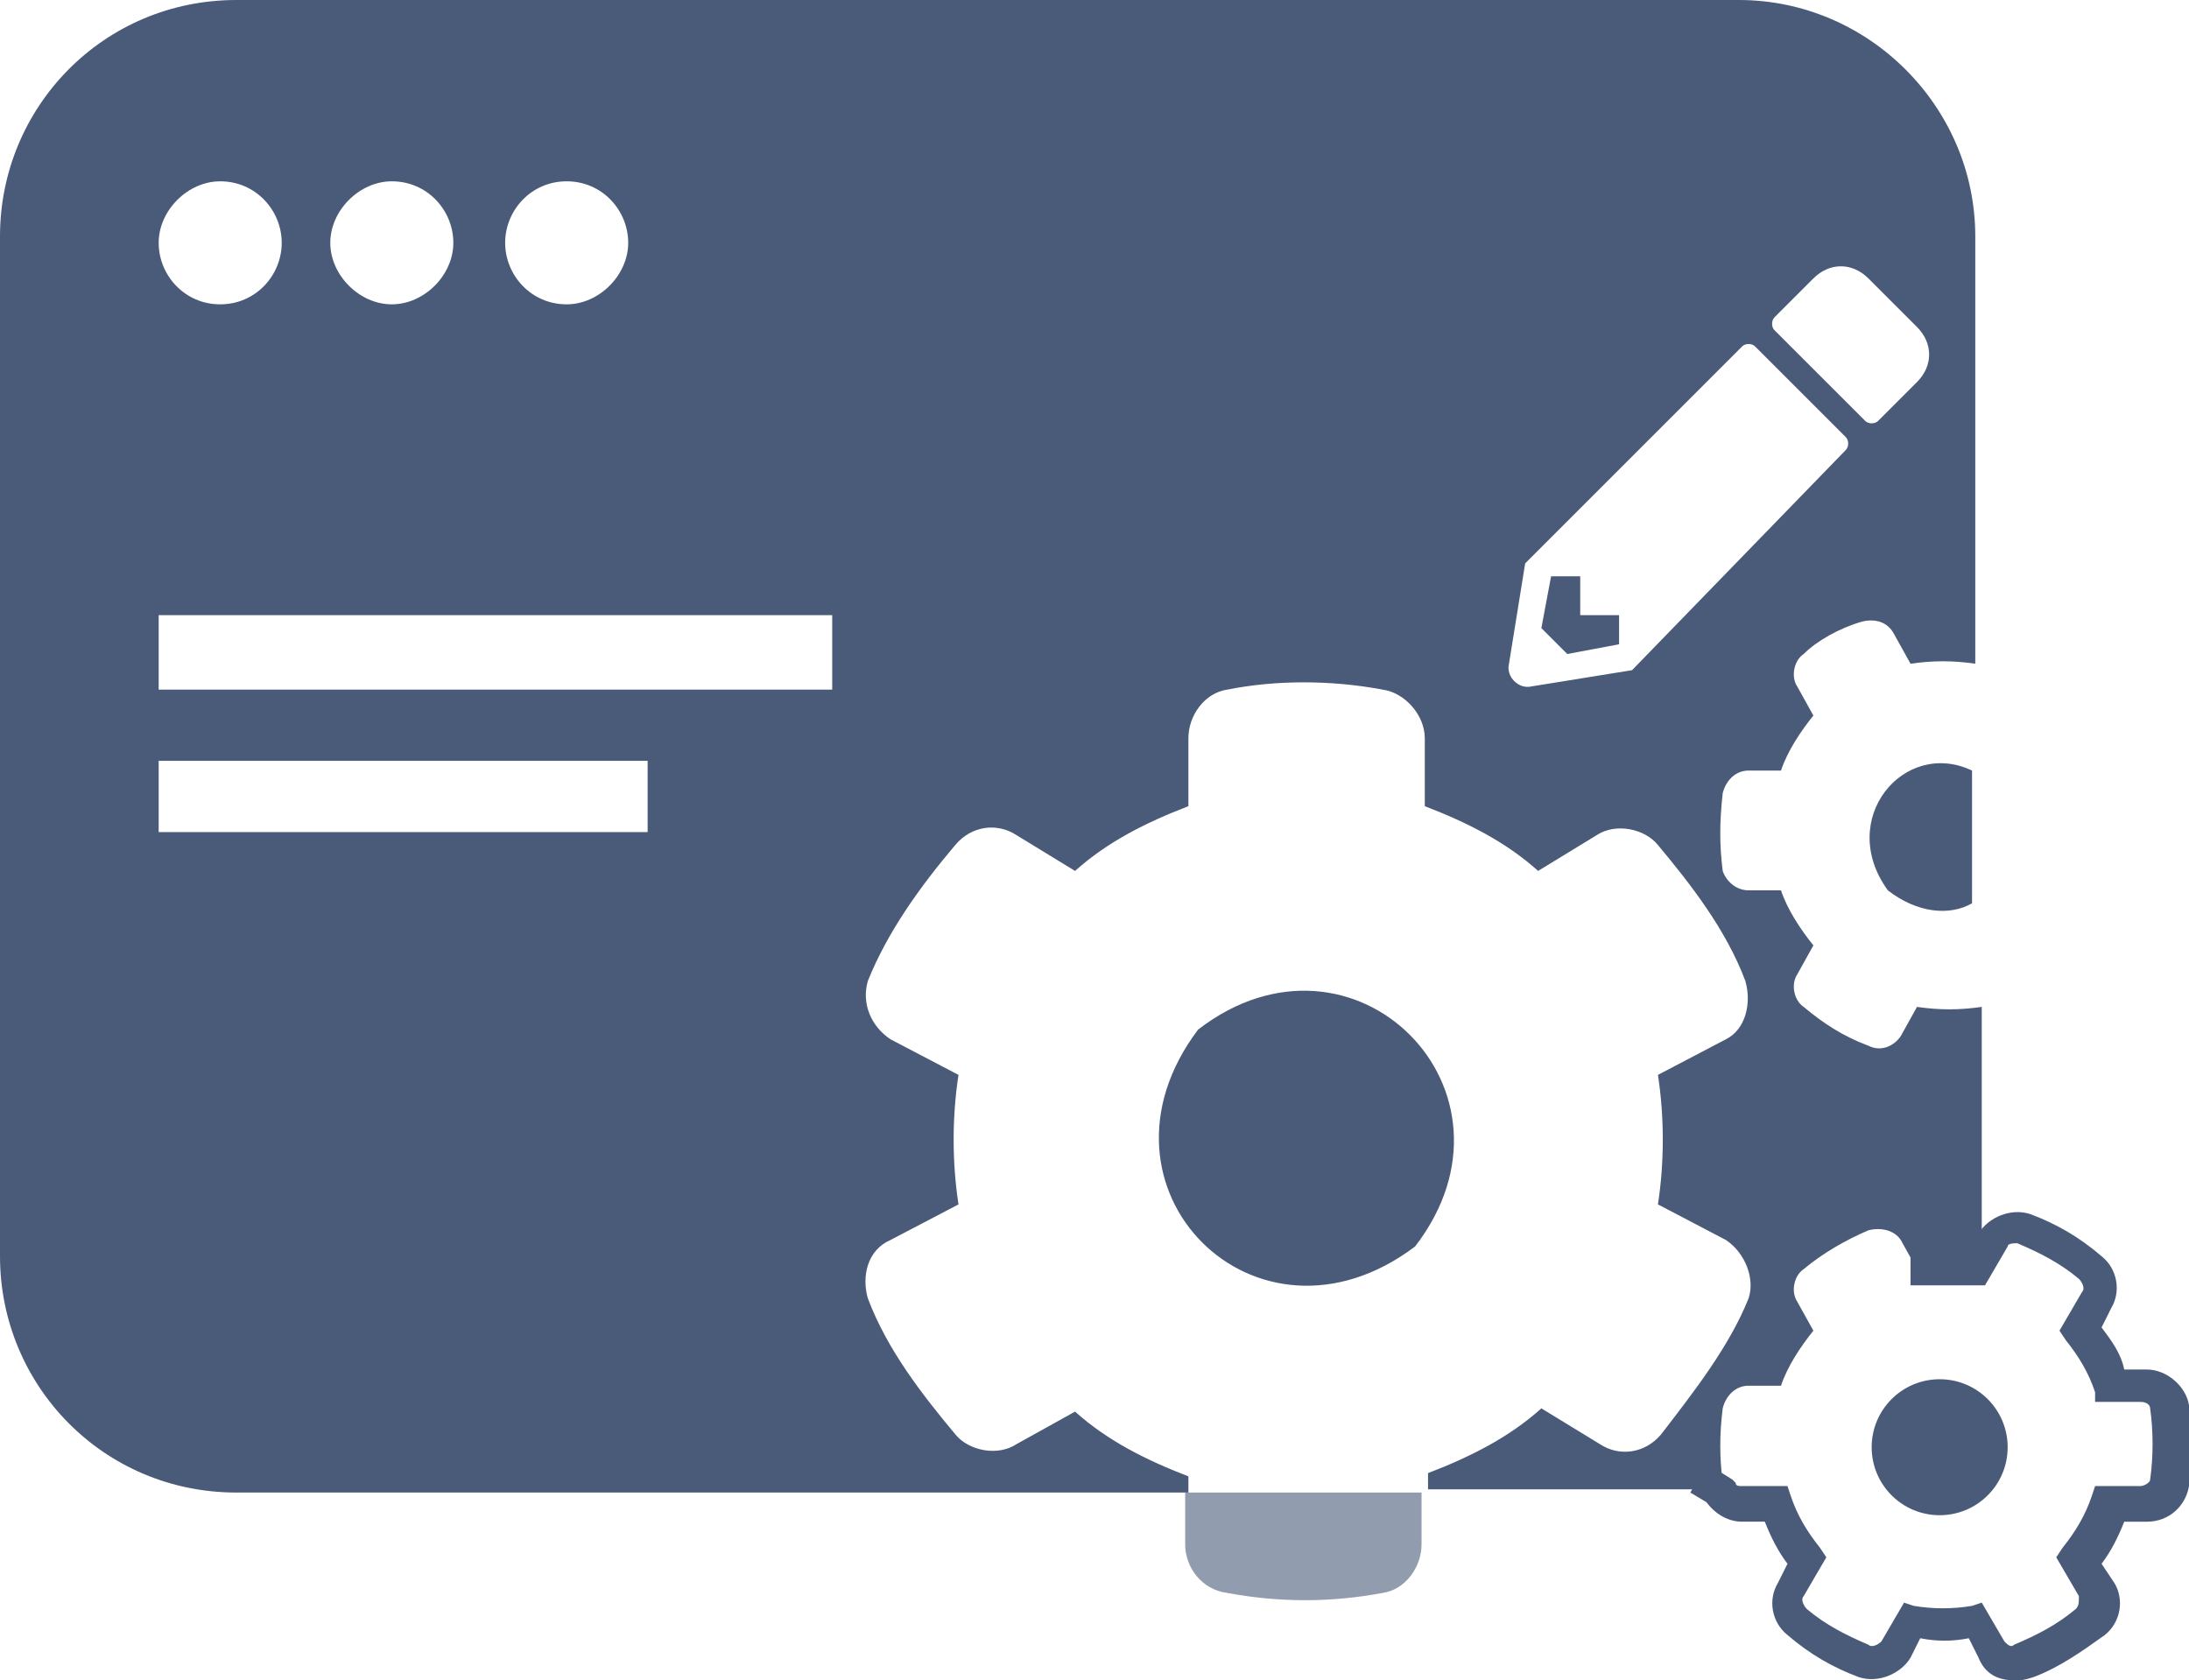 <?xml version="1.0" encoding="utf-8"?>
<!-- Generator: Adobe Illustrator 25.4.1, SVG Export Plug-In . SVG Version: 6.00 Build 0)  -->
<svg version="1.1" id="Layer_1" xmlns="http://www.w3.org/2000/svg" xmlns:xlink="http://www.w3.org/1999/xlink" x="0px" y="0px"
	 viewBox="0 0 67.6 51.9" style="enable-background:new 0 0 67.6 51.9;" xml:space="preserve">
<style type="text/css">
	.st0{opacity:0.6;enable-background:new    ;}
	.st1{fill:#4A5A79;}
</style>
<g>
	<g class="st0">
		<path class="st1" d="M36.6,46.1v1.6c0,0.7,0.5,1.4,1.3,1.5c1.6,0.3,3.2,0.3,4.8,0c0.7-0.1,1.2-0.8,1.2-1.5v-1.6H36.6z"/>
	</g>
	<g>
		<g>
			<path class="st1" d="M37,31.8c-3.7,4.9,1.8,10.4,6.7,6.7C47.4,33.7,41.8,28.1,37,31.8z M58.3,27.5c0.9,0.7,1.9,0.8,2.6,0.4v-4.1
				C58.8,22.8,56.7,25.3,58.3,27.5z M37,31.8c-3.7,4.9,1.8,10.4,6.7,6.7C47.4,33.7,41.8,28.1,37,31.8z M37,31.8
				c-3.7,4.9,1.8,10.4,6.7,6.7C47.4,33.7,41.8,28.1,37,31.8z M37,31.8c-3.7,4.9,1.8,10.4,6.7,6.7C47.4,33.7,41.8,28.1,37,31.8z
				 M48.8,19v-1.2h-0.9l-0.3,1.6l0.8,0.8l1.6-0.3V19H48.8z M48.8,19v-1.2h-0.9l-0.3,1.6l0.8,0.8l1.6-0.3V19H48.8z M37,31.8
				c-3.7,4.9,1.8,10.4,6.7,6.7C47.4,33.7,41.8,28.1,37,31.8z M48.8,19v-1.2h-0.9l-0.3,1.6l0.8,0.8l1.6-0.3V19H48.8z M48.8,19v-1.2
				h-0.9l-0.3,1.6l0.8,0.8l1.6-0.3V19H48.8z M48.8,19v-1.2h-0.9l-0.3,1.6l0.8,0.8l1.6-0.3V19H48.8z M48.8,19v-1.2h-0.9l-0.3,1.6
				l0.8,0.8l1.6-0.3V19H48.8z M57.5,19.2c0.4-0.1,0.8,0,1,0.4l0.5,0.9c0.7-0.1,1.3-0.1,2,0V7.3c0-4-3.3-7.3-7.3-7.3H7.3
				C3.2,0,0,3.3,0,7.3v31.5c0,4,3.2,7.3,7.3,7.3h29.4v-0.5c-1.3-0.5-2.5-1.1-3.5-2l-1.8,1c-0.6,0.4-1.5,0.2-1.9-0.3
				c-1-1.2-2.1-2.6-2.7-4.2c-0.2-0.7,0-1.5,0.7-1.8l2.1-1.1c-0.2-1.3-0.2-2.7,0-4l-2.1-1.1c-0.6-0.4-0.9-1.1-0.7-1.8
				c0.6-1.5,1.6-2.9,2.7-4.2c0.5-0.6,1.3-0.7,1.9-0.3l1.8,1.1c1-0.9,2.2-1.5,3.5-2v-2.1c0-0.7,0.5-1.4,1.2-1.5
				c1.5-0.3,3.2-0.3,4.8,0c0.7,0.1,1.3,0.8,1.3,1.5v2.1c1.3,0.5,2.5,1.1,3.5,2l1.8-1.1c0.6-0.4,1.5-0.2,1.9,0.3
				c1,1.2,2.1,2.6,2.7,4.2c0.2,0.7,0,1.5-0.6,1.8l-2.1,1.1c0.2,1.3,0.2,2.7,0,4l2.1,1.1c0.6,0.4,0.9,1.2,0.7,1.8
				c-0.6,1.5-1.7,2.9-2.7,4.2c-0.5,0.6-1.3,0.7-1.9,0.3l-1.8-1.1c-1,0.9-2.2,1.5-3.5,2v0.5h9.2c0-0.1-0.1-0.1-0.1-0.2
				c-0.1-0.8-0.1-1.5,0-2.3c0.1-0.4,0.4-0.7,0.8-0.7h1c0.2-0.6,0.6-1.2,1-1.7l-0.5-0.9c-0.2-0.3-0.1-0.8,0.2-1
				c0.6-0.5,1.3-0.9,2-1.2c0.4-0.1,0.8,0,1,0.3l0.5,0.9c0.7-0.1,1.3-0.1,2,0c0-0.2,0-0.3,0-0.5v-7.6c-0.7,0.1-1.3,0.1-2,0l-0.5,0.9
				c-0.2,0.3-0.6,0.5-1,0.3c-0.8-0.3-1.4-0.7-2-1.2c-0.3-0.2-0.4-0.7-0.2-1l0.5-0.9c-0.4-0.5-0.8-1.1-1-1.7h-1
				c-0.4,0-0.7-0.3-0.8-0.6c-0.1-0.8-0.1-1.5,0-2.4c0.1-0.4,0.4-0.7,0.8-0.7h1c0.2-0.6,0.6-1.2,1-1.7l-0.5-0.9
				c-0.2-0.3-0.1-0.8,0.2-1C56.1,19.8,56.8,19.4,57.5,19.2z M17.5,5.6c1.1,0,1.9,0.9,1.9,1.9s-0.9,1.9-1.9,1.9
				c-1.1,0-1.9-0.9-1.9-1.9S16.4,5.6,17.5,5.6z M12.1,5.6c1.1,0,1.9,0.9,1.9,1.9s-0.9,1.9-1.9,1.9s-1.9-0.9-1.9-1.9
				S11.1,5.6,12.1,5.6z M6.8,5.6c1.1,0,1.9,0.9,1.9,1.9S7.9,9.4,6.8,9.4S4.9,8.5,4.9,7.5S5.8,5.6,6.8,5.6z M20,25.7H4.9v-2.2H20
				V25.7z M25.6,21.3H4.9V19h20.8V21.3z M54.8,9.8L56,8.6c0.5-0.5,1.2-0.5,1.7,0l1.5,1.5c0.5,0.5,0.5,1.2,0,1.7l-1.2,1.2
				c-0.1,0.1-0.3,0.1-0.4,0l-2.8-2.8C54.7,10.1,54.7,9.9,54.8,9.8z M50.4,20.7l-3.1,0.5c-0.4,0.1-0.8-0.3-0.7-0.7l0.5-3.1l6.7-6.7
				c0.1-0.1,0.3-0.1,0.4,0l2.8,2.8c0.1,0.1,0.1,0.3,0,0.4L50.4,20.7z M48.8,17.8h-0.9l-0.3,1.6l0.8,0.8l1.6-0.3V19h-1.2
				C48.8,19,48.8,17.8,48.8,17.8z M48.8,19v-1.2h-0.9l-0.3,1.6l0.8,0.8l1.6-0.3V19H48.8z M48.8,19v-1.2h-0.9l-0.3,1.6l0.8,0.8
				l1.6-0.3V19H48.8z M37,31.8c-3.7,4.9,1.8,10.4,6.7,6.7C47.4,33.7,41.8,28.1,37,31.8z M48.8,19v-1.2h-0.9l-0.3,1.6l0.8,0.8
				l1.6-0.3V19H48.8z M48.8,19v-1.2h-0.9l-0.3,1.6l0.8,0.8l1.6-0.3V19H48.8z M37,31.8c-3.7,4.9,1.8,10.4,6.7,6.7
				C47.4,33.7,41.8,28.1,37,31.8z M37,31.8c-3.7,4.9,1.8,10.4,6.7,6.7C47.4,33.7,41.8,28.1,37,31.8z M37,31.8
				c-3.7,4.9,1.8,10.4,6.7,6.7C47.4,33.7,41.8,28.1,37,31.8z M37,31.8c-3.7,4.9,1.8,10.4,6.7,6.7C47.4,33.7,41.8,28.1,37,31.8z
				 M37,31.8c-3.7,4.9,1.8,10.4,6.7,6.7C47.4,33.7,41.8,28.1,37,31.8z"/>
		</g>
		<g>
			<path class="st1" d="M62.2,51.9c-0.5,0-0.9-0.2-1.1-0.7l-0.3-0.6c-0.5,0.1-1,0.1-1.5,0l-0.3,0.6c-0.3,0.5-1,0.8-1.6,0.6
				c-0.8-0.3-1.5-0.7-2.2-1.3c-0.5-0.4-0.6-1.1-0.3-1.6l0.3-0.6c-0.3-0.4-0.5-0.8-0.7-1.3h-0.7c-0.4,0-0.8-0.2-1.1-0.6l-0.5-0.3
				l0.5-0.9l0.8,0.5l0.1,0.1c0,0.1,0.1,0.1,0.2,0.1h1.4l0.1,0.3c0.2,0.6,0.5,1.1,0.9,1.6l0.2,0.3l-0.7,1.2c-0.1,0.1,0,0.3,0.1,0.4
				c0.6,0.5,1.2,0.8,1.9,1.1c0.1,0.1,0.3,0,0.4-0.1l0.7-1.2l0.3,0.1c0.6,0.1,1.2,0.1,1.8,0l0.3-0.1l0.7,1.2c0.1,0.1,0.2,0.2,0.3,0.1
				c0.7-0.3,1.3-0.6,1.9-1.1c0.1-0.1,0.1-0.2,0.1-0.4l-0.7-1.2l0.2-0.3c0.4-0.5,0.7-1,0.9-1.6l0.1-0.3h1.4c0.1,0,0.3-0.1,0.3-0.2
				c0.1-0.7,0.1-1.5,0-2.2c0-0.1-0.1-0.2-0.3-0.2h-1.4L64.7,43c-0.2-0.6-0.5-1.1-0.9-1.6l-0.2-0.3l0.7-1.2c0.1-0.1,0-0.3-0.1-0.4
				c-0.6-0.5-1.2-0.8-1.9-1.1c-0.1,0-0.3,0-0.3,0.1l-0.7,1.2H59l0-1l1.7,0l0.4-0.6c0.3-0.5,1-0.8,1.6-0.6c0.8,0.3,1.5,0.7,2.2,1.3
				c0.5,0.4,0.6,1.1,0.3,1.6l-0.3,0.6c0.3,0.4,0.6,0.8,0.7,1.3h0.7c0.6,0,1.2,0.5,1.3,1.1c0.1,0.8,0.1,1.7,0,2.5
				c-0.1,0.6-0.6,1.1-1.3,1.1h-0.7c-0.2,0.5-0.4,0.9-0.7,1.3l0.4,0.6c0.3,0.5,0.2,1.2-0.3,1.6c-0.7,0.5-1.4,1-2.2,1.3
				C62.5,51.9,62.4,51.9,62.2,51.9z"/>
		</g>
		<g>
			<circle class="st1" cx="59.9" cy="44.7" r="2.1"/>
		</g>
	</g>
</g>
</svg>
